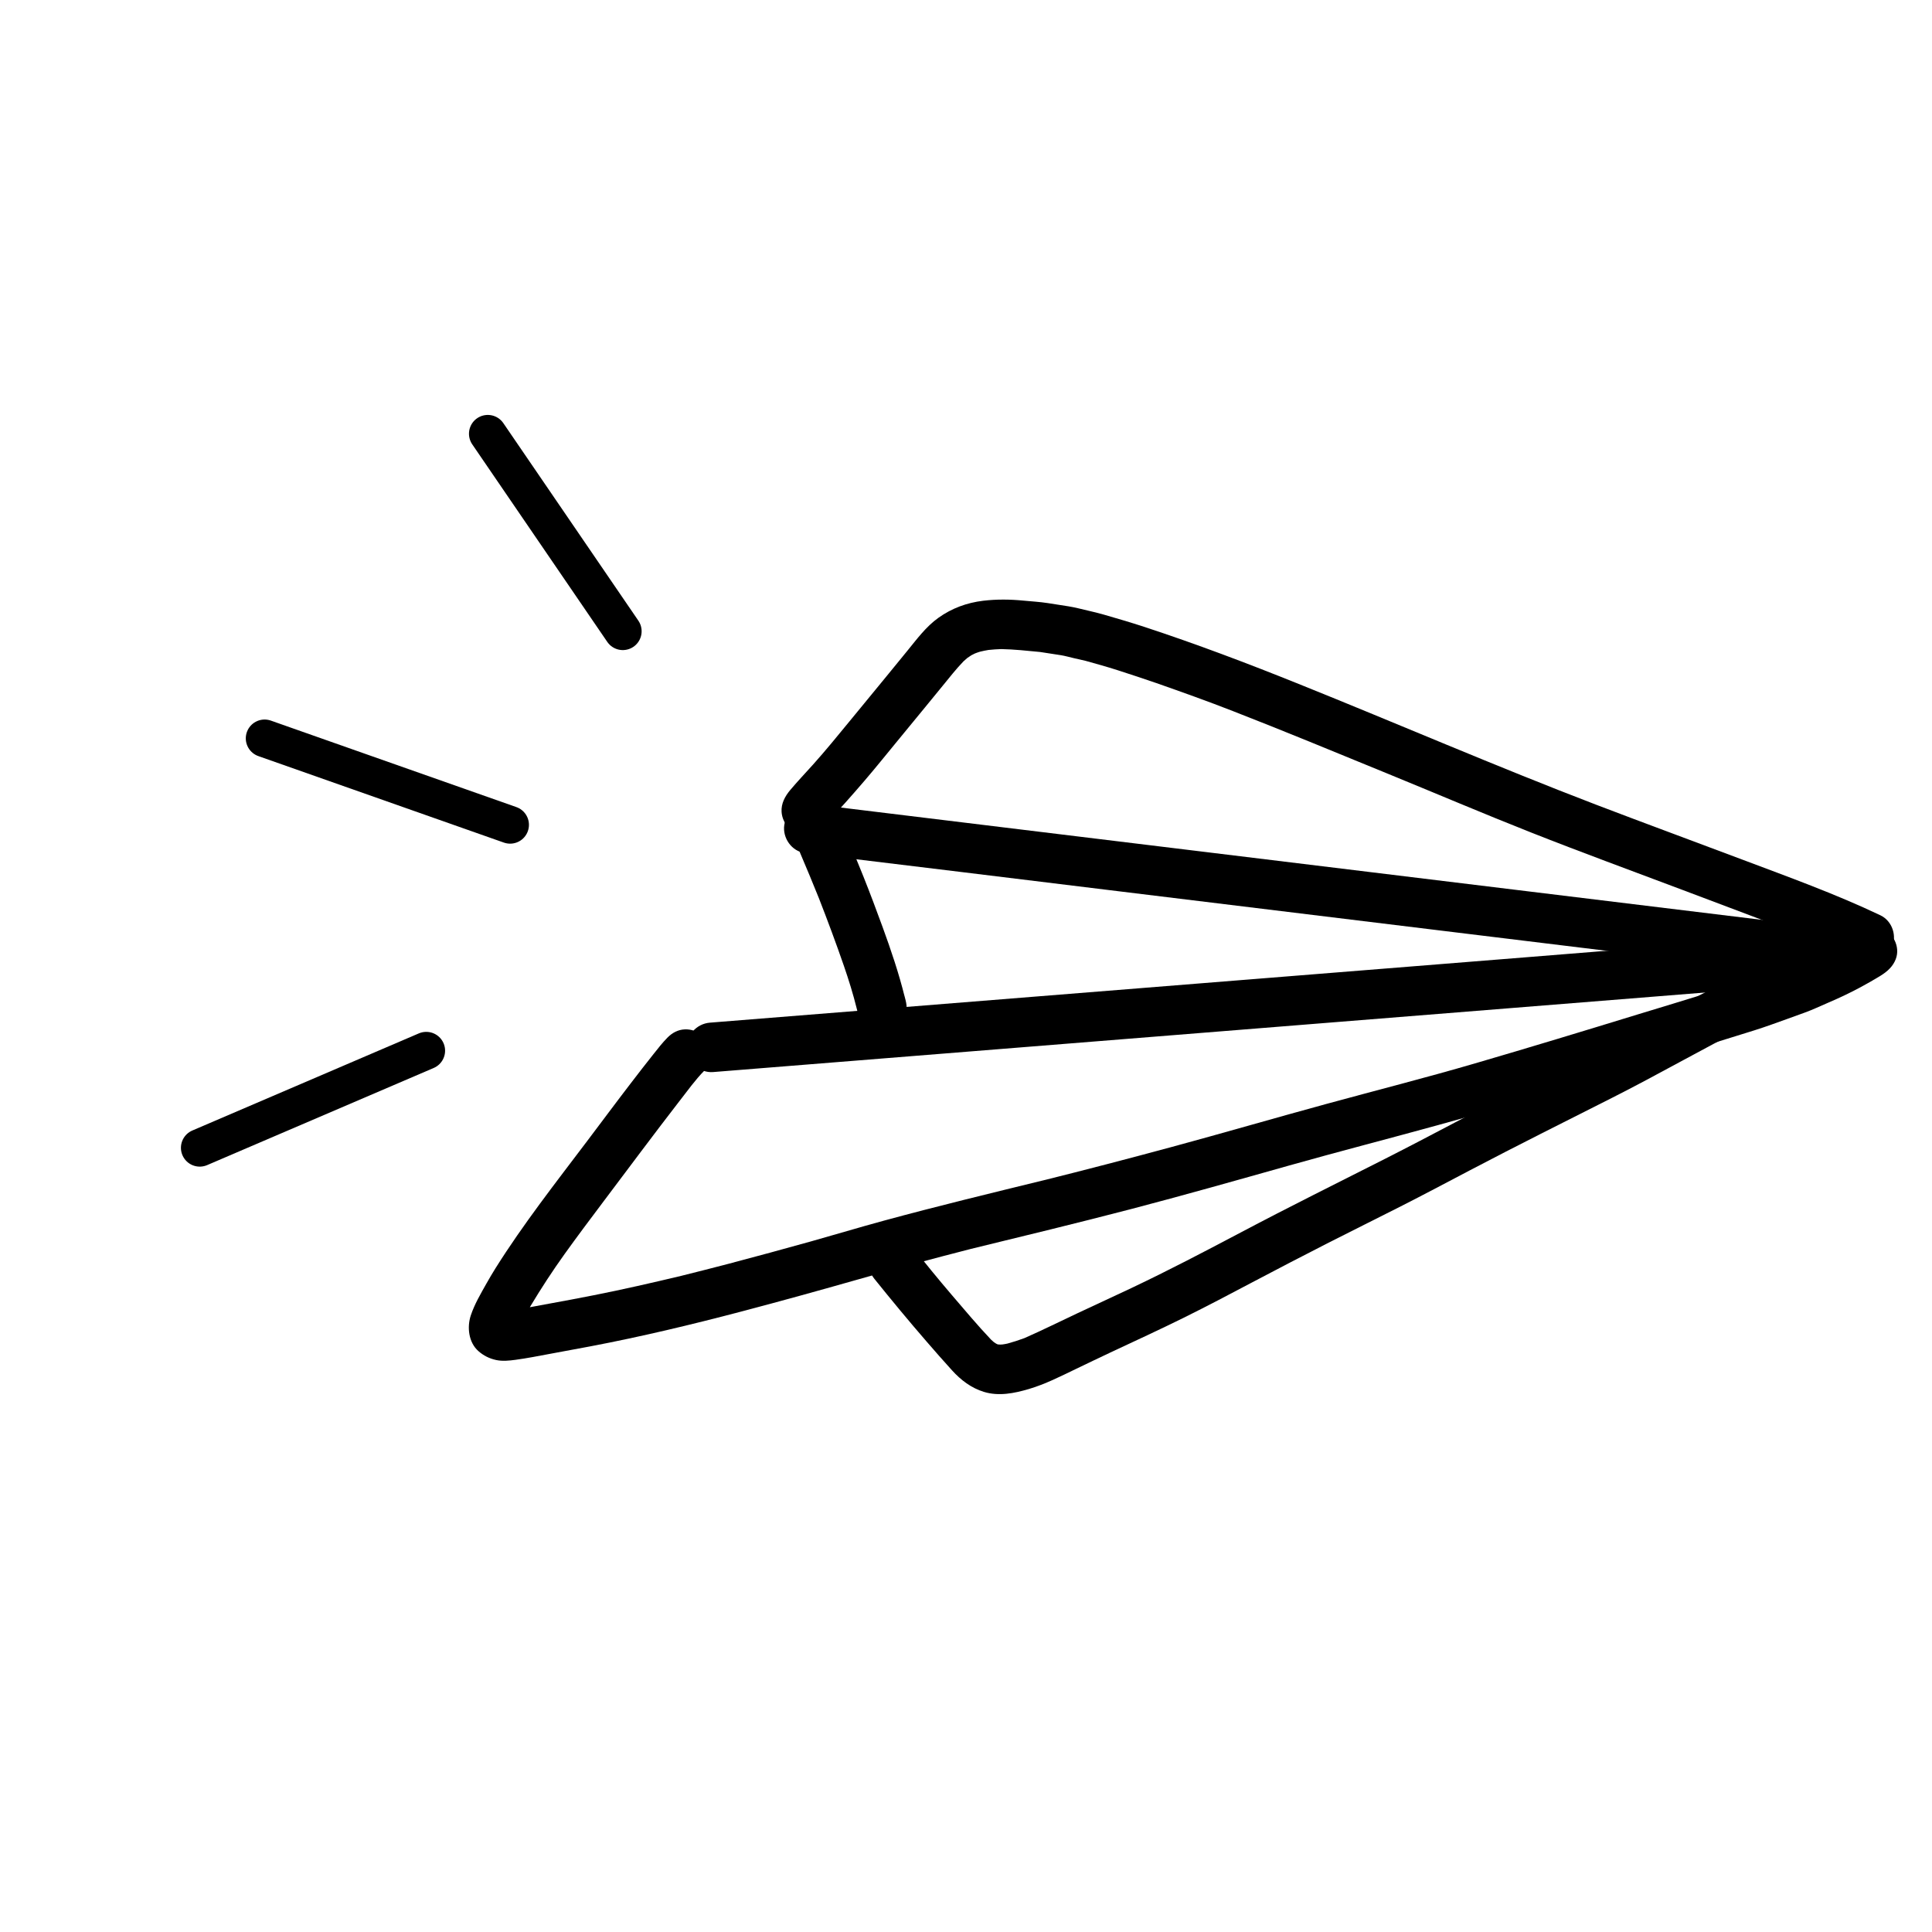<svg width="77" height="77" viewBox="0 0 77 77" fill="none" xmlns="http://www.w3.org/2000/svg">
<path d="M74.086 38.152C74.165 37.632 73.79 37.096 73.256 37.031C69.009 36.513 64.761 35.995 60.513 35.477C56.194 34.952 51.876 34.425 47.556 33.897C43.312 33.38 39.068 32.863 34.824 32.345C34.01 32.246 33.194 32.145 32.38 32.047C31.846 31.983 31.34 32.334 31.258 32.877C31.18 33.396 31.554 33.934 32.088 33.998C36.247 34.5 40.407 35.01 44.566 35.519C48.868 36.046 53.171 36.569 57.474 37.094C61.754 37.615 66.034 38.136 70.314 38.66C71.198 38.768 72.082 38.875 72.965 38.983C73.303 39.024 73.628 38.899 73.843 38.665C73.969 38.526 74.057 38.353 74.086 38.152Z" fill="black"/>
<path d="M74.886 38.029C74.851 37.498 74.373 37.066 73.838 37.109C69.512 37.45 65.186 37.803 60.86 38.149C56.569 38.492 52.277 38.836 47.987 39.18C43.82 39.515 39.654 39.849 35.487 40.182C33.09 40.374 30.692 40.566 28.294 40.758C27.758 40.801 27.338 41.264 27.374 41.806C27.407 42.337 27.885 42.77 28.422 42.727C32.445 42.403 36.468 42.081 40.493 41.759C44.728 41.418 48.964 41.08 53.199 40.74C57.495 40.395 61.791 40.051 66.086 39.707C68.714 39.497 71.339 39.282 73.966 39.075C74.227 39.054 74.461 38.934 74.627 38.753C74.803 38.564 74.905 38.307 74.886 38.029Z" fill="black"/>
<path d="M75.384 37.803C75.621 37.33 75.429 36.71 74.943 36.479C73.156 35.628 71.29 34.957 69.439 34.259C67.499 33.527 65.552 32.813 63.614 32.072C59.631 30.547 55.716 28.849 51.758 27.258C49.723 26.439 47.675 25.663 45.59 24.979C45.062 24.806 44.533 24.652 44.001 24.498C43.791 24.438 43.582 24.386 43.37 24.338C43.109 24.278 42.848 24.207 42.584 24.165C42.308 24.122 42.033 24.079 41.757 24.036C41.435 23.986 41.106 23.969 40.782 23.937C40.252 23.885 39.715 23.88 39.185 23.943C38.533 24.021 37.932 24.242 37.397 24.625C36.907 24.975 36.538 25.477 36.16 25.94C35.887 26.273 35.615 26.608 35.342 26.941C34.851 27.541 34.357 28.139 33.866 28.738C33.386 29.323 32.908 29.91 32.403 30.473C32.099 30.812 31.784 31.142 31.492 31.49C31.285 31.738 31.128 32.028 31.15 32.36C31.168 32.626 31.293 32.864 31.487 33.042C31.882 33.406 32.53 33.348 32.879 32.952C32.938 32.884 32.986 32.811 33.023 32.735C33.241 32.478 33.474 32.233 33.7 31.981C33.955 31.697 34.204 31.408 34.453 31.119C34.882 30.62 35.294 30.106 35.712 29.598C36.093 29.134 36.473 28.672 36.853 28.209C37.092 27.916 37.33 27.625 37.569 27.334C37.839 27.004 38.101 26.668 38.397 26.361C38.446 26.314 38.497 26.269 38.55 26.225C38.603 26.186 38.659 26.149 38.716 26.114C38.761 26.089 38.808 26.065 38.855 26.044C38.922 26.017 38.99 25.994 39.059 25.973C39.171 25.945 39.282 25.923 39.397 25.904C39.567 25.886 39.734 25.875 39.905 25.869C40.424 25.88 40.937 25.935 41.453 25.985C41.73 26.027 42.006 26.07 42.283 26.113C42.452 26.14 42.621 26.19 42.787 26.228C42.948 26.265 43.108 26.302 43.268 26.338C43.693 26.459 44.121 26.574 44.543 26.711C45.06 26.88 45.579 27.046 46.093 27.226C47.111 27.583 48.127 27.946 49.132 28.338C51.188 29.139 53.227 29.983 55.27 30.82C57.188 31.605 59.096 32.418 61.024 33.18C63.026 33.972 65.049 34.71 67.063 35.47C68.043 35.839 69.023 36.207 70.001 36.578C70.928 36.929 71.857 37.278 72.77 37.661C73.204 37.847 73.635 38.041 74.061 38.245C74.464 38.436 74.942 38.342 75.232 38.026C75.29 37.962 75.342 37.887 75.384 37.803Z" fill="black"/>
<path d="M75.554 38.23C75.749 37.73 75.444 37.146 74.949 36.973C74.541 36.83 74.121 36.975 73.864 37.286C73.871 37.274 73.878 37.262 73.885 37.25C73.882 37.254 73.879 37.256 73.875 37.259C73.903 37.232 73.931 37.204 73.959 37.177C73.98 37.162 73.999 37.147 74.019 37.132C73.88 37.229 73.737 37.318 73.594 37.406C73.219 37.608 72.84 37.798 72.456 37.985C72.07 38.173 71.667 38.331 71.271 38.498C70.756 38.683 70.242 38.868 69.726 39.055C69.569 39.112 69.408 39.156 69.248 39.206C68.862 39.327 68.477 39.447 68.092 39.568C67.158 39.861 66.221 40.139 65.286 40.426C63.123 41.09 60.958 41.748 58.785 42.382C56.813 42.958 54.823 43.462 52.843 44.003C50.785 44.565 48.737 45.161 46.679 45.718C44.974 46.179 43.264 46.625 41.55 47.052C41.592 47.041 41.633 47.031 41.675 47.02C39.511 47.549 37.348 48.072 35.199 48.657C34.237 48.919 33.282 49.207 32.322 49.476C31.238 49.778 30.154 50.074 29.065 50.361C28.425 50.529 27.783 50.691 27.142 50.851C25.984 51.127 24.824 51.393 23.657 51.623C23.072 51.739 22.487 51.849 21.9 51.955C21.639 52.003 21.379 52.053 21.117 52.1C21.125 52.086 21.134 52.071 21.142 52.056C21.567 51.347 22.017 50.657 22.499 49.984C23.009 49.273 23.535 48.572 24.062 47.872C25.069 46.535 26.067 45.193 27.09 43.87C27.088 43.873 27.086 43.877 27.082 43.881C27.402 43.471 27.71 43.037 28.076 42.666C28.454 42.282 28.379 41.616 27.993 41.273C27.802 41.104 27.546 41.014 27.291 41.026C27.018 41.038 26.789 41.164 26.6 41.356C26.399 41.56 26.221 41.79 26.043 42.014C25.741 42.392 25.446 42.775 25.152 43.158C24.558 43.931 23.978 44.714 23.39 45.492C22.139 47.148 20.854 48.786 19.749 50.545C19.624 50.745 19.503 50.949 19.388 51.154C19.157 51.566 18.915 51.972 18.764 52.424C18.607 52.895 18.676 53.501 19.064 53.846C19.269 54.028 19.507 54.147 19.776 54.204C20.029 54.257 20.289 54.23 20.542 54.196C21.008 54.134 21.472 54.04 21.934 53.955C22.469 53.857 23.003 53.759 23.538 53.657C25.553 53.274 27.551 52.796 29.535 52.274C31.106 51.861 32.671 51.427 34.234 50.982C35.715 50.558 37.201 50.158 38.692 49.776C40.815 49.259 42.939 48.745 45.053 48.194C47.17 47.641 49.276 47.044 51.381 46.451C53.354 45.895 55.338 45.385 57.315 44.84C59.383 44.271 61.441 43.669 63.49 43.04C65.635 42.382 67.782 41.735 69.921 41.064C70.369 40.923 70.809 40.761 71.252 40.602C71.479 40.52 71.706 40.438 71.934 40.355C72.245 40.243 72.546 40.098 72.85 39.968C73.302 39.775 73.749 39.565 74.182 39.329C74.431 39.194 74.676 39.056 74.917 38.908C75.074 38.812 75.217 38.709 75.334 38.581C75.426 38.48 75.501 38.366 75.554 38.23Z" fill="black"/>
<path d="M36.035 40.615C36.155 40.377 36.158 40.128 36.095 39.874C36.073 39.787 36.05 39.703 36.029 39.615C36.039 39.657 36.049 39.699 36.059 39.741C35.825 38.79 35.511 37.867 35.176 36.947C34.929 36.272 34.678 35.6 34.411 34.933C34.141 34.256 33.852 33.587 33.576 32.912C33.575 32.908 33.574 32.906 33.573 32.902C33.575 32.884 33.577 32.865 33.579 32.847C33.623 32.318 33.212 31.818 32.677 31.783C32.497 31.772 32.328 31.802 32.164 31.877C31.896 31.998 31.728 32.23 31.625 32.497C31.504 32.812 31.585 33.173 31.685 33.48C31.744 33.659 31.823 33.837 31.896 34.011C32.151 34.607 32.398 35.204 32.64 35.805C32.987 36.695 33.321 37.59 33.633 38.493C33.826 39.054 34.003 39.62 34.145 40.196C34.138 40.172 34.133 40.148 34.127 40.125C34.156 40.24 34.186 40.356 34.215 40.471C34.347 40.992 34.964 41.269 35.453 41.114C35.619 41.061 35.767 40.965 35.883 40.838C35.943 40.772 35.995 40.696 36.035 40.615Z" fill="black"/>
<path d="M73.214 38.105C72.981 37.61 72.393 37.416 71.901 37.633C70.023 38.462 68.195 39.408 66.393 40.388C65.465 40.892 64.534 41.391 63.596 41.873C62.653 42.358 61.7 42.825 60.754 43.303C58.896 44.242 57.069 45.238 55.214 46.178C53.298 47.149 51.375 48.102 49.477 49.106C48.029 49.871 46.581 50.63 45.101 51.331C44.383 51.672 43.659 52.002 42.939 52.341C42.236 52.671 41.542 53.017 40.83 53.33C40.607 53.413 40.383 53.486 40.153 53.548C40.085 53.563 40.017 53.575 39.947 53.584C39.92 53.586 39.893 53.587 39.866 53.588C39.842 53.587 39.819 53.586 39.795 53.584C39.787 53.583 39.778 53.582 39.769 53.581C39.76 53.578 39.752 53.576 39.744 53.572C39.749 53.574 39.753 53.577 39.758 53.579L39.756 53.578C39.737 53.57 39.718 53.559 39.699 53.55C39.669 53.531 39.639 53.511 39.609 53.49C39.572 53.458 39.535 53.425 39.499 53.392C38.958 52.821 38.452 52.215 37.94 51.619C37.394 50.981 36.865 50.33 36.34 49.675C36.003 49.255 35.344 49.231 34.948 49.573C34.53 49.933 34.51 50.546 34.846 50.965C35.528 51.813 36.221 52.651 36.934 53.473C37.267 53.857 37.6 54.239 37.943 54.615C38.296 55.004 38.71 55.32 39.216 55.474C39.807 55.655 40.426 55.53 41.003 55.36C41.655 55.168 42.274 54.852 42.885 54.558C43.342 54.339 43.799 54.118 44.257 53.903C45.232 53.446 46.21 52.997 47.175 52.52C48.097 52.064 49.006 51.584 49.917 51.103C50.915 50.576 51.918 50.055 52.924 49.542C53.882 49.054 54.846 48.577 55.805 48.091C56.739 47.617 57.663 47.126 58.59 46.639C60.464 45.655 62.357 44.71 64.247 43.755C66.068 42.836 67.833 41.815 69.655 40.899C70.674 40.386 71.699 39.88 72.744 39.419C72.86 39.367 72.961 39.293 73.045 39.202C73.307 38.914 73.385 38.468 73.214 38.105Z" fill="black"/>
<path d="M19.441 17.287L24.822 25.159" stroke="black" stroke-width="1.5" stroke-linecap="round"/>
<path d="M10.546 29.427L20.331 32.874" stroke="black" stroke-width="1.5" stroke-linecap="round"/>
<path d="M7.961 45.746L16.989 41.875" stroke="black" stroke-width="1.5" stroke-linecap="round"/>
</svg>

